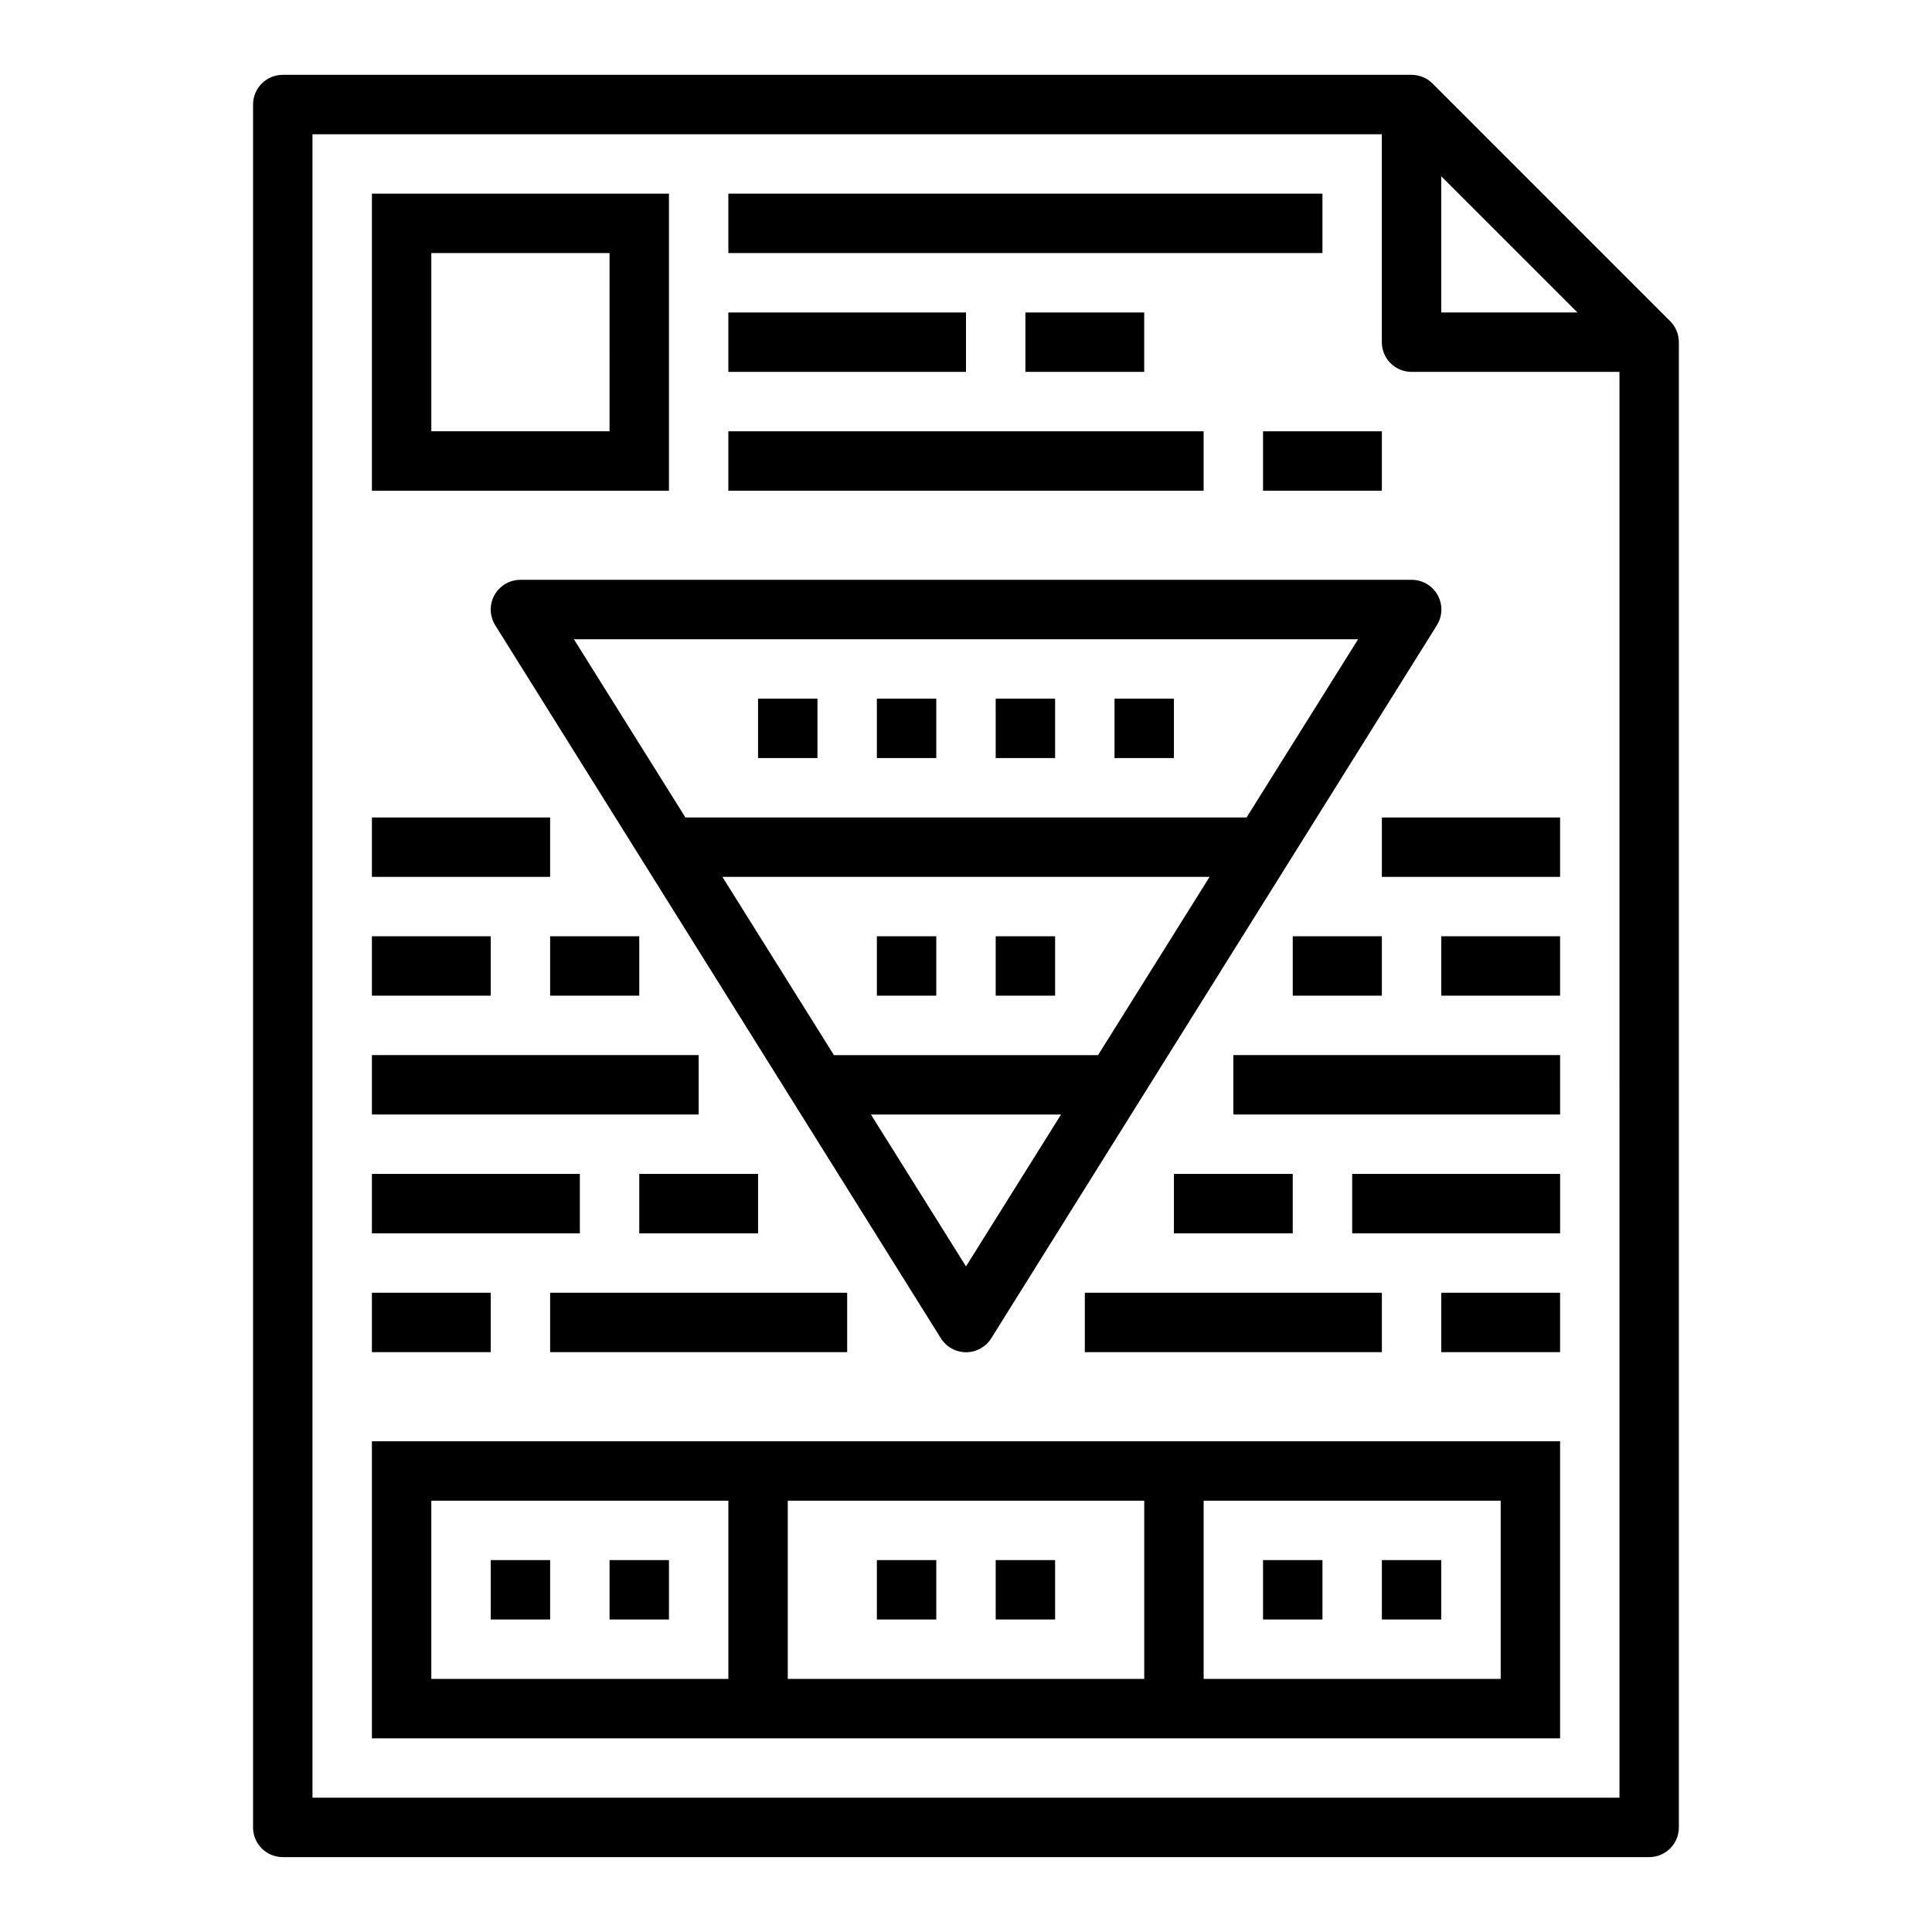 <?xml version="1.0" encoding="UTF-8"?>
<!-- Uploaded to: ICON Repo, www.svgrepo.com, Generator: ICON Repo Mixer Tools -->
<svg fill="#000000" width="800px" height="800px" version="1.1" viewBox="144 144 512 512" xmlns="http://www.w3.org/2000/svg">
 <g>
  <path d="m523.64 166.14c-1.477-1.477-3.477-2.305-5.566-2.309h-299.14c-4.348 0-7.871 3.527-7.871 7.875v456.58c0 2.086 0.828 4.09 2.305 5.566 1.477 1.473 3.481 2.305 5.566 2.305h362.11c2.09 0 4.09-0.832 5.566-2.305 1.477-1.477 2.305-3.481 2.305-5.566v-393.6c0-2.09-0.828-4.09-2.305-5.566zm2.305 24.566 36.102 36.102h-36.102zm47.234 429.7h-346.37v-440.83h283.39v55.105c0 2.086 0.828 4.09 2.305 5.566 1.477 1.477 3.481 2.305 5.566 2.305h55.105z"/>
  <path d="m281.92 297.66c-2.863 0-5.496 1.551-6.887 4.055-1.387 2.504-1.305 5.562 0.211 7.988l118.08 188.93c1.434 2.312 3.965 3.723 6.691 3.723 2.723 0 5.254-1.41 6.691-3.723l118.08-188.93h-0.004c1.52-2.434 1.598-5.496 0.203-8.004-1.395-2.504-4.043-4.051-6.91-4.039zm118.08 181.95-25.191-40.25h50.379zm34.996-55.996h-69.996l-29.551-47.23h129.1zm39.359-62.977h-148.71l-29.555-47.23h207.82z"/>
  <path d="m407.87 392.12h15.742v15.742h-15.742z"/>
  <path d="m376.38 392.12h15.742v15.742h-15.742z"/>
  <path d="m407.87 329.15h15.742v15.742h-15.742z"/>
  <path d="m439.36 329.15h15.742v15.742h-15.742z"/>
  <path d="m344.89 329.15h15.742v15.742h-15.742z"/>
  <path d="m376.38 329.15h15.742v15.742h-15.742z"/>
  <path d="m321.28 195.32h-78.719v78.723h78.719zm-15.742 62.977h-47.234v-47.23h47.23z"/>
  <path d="m337.02 195.32h157.44v15.742h-157.44z"/>
  <path d="m337.02 226.81h62.977v15.742h-62.977z"/>
  <path d="m415.74 226.81h31.488v15.742h-31.488z"/>
  <path d="m337.02 258.3h125.95v15.742h-125.95z"/>
  <path d="m478.72 258.3h31.488v15.742h-31.488z"/>
  <path d="m242.56 525.95v78.723h314.88v-78.723zm94.465 62.977h-78.723v-47.23h78.723zm110.21 0h-94.465v-47.23h94.465zm94.465 0h-78.719v-47.23h78.719z"/>
  <path d="m510.21 360.64h47.23v15.742h-47.23z"/>
  <path d="m486.59 392.12h23.617v15.742h-23.617z"/>
  <path d="m525.95 392.12h31.488v15.742h-31.488z"/>
  <path d="m470.85 423.61h86.594v15.742h-86.594z"/>
  <path d="m455.1 455.1h31.488v15.742h-31.488z"/>
  <path d="m502.34 455.1h55.105v15.742h-55.105z"/>
  <path d="m431.49 486.59h78.719v15.742h-78.719z"/>
  <path d="m525.95 486.59h31.488v15.742h-31.488z"/>
  <path d="m242.56 360.64h47.23v15.742h-47.23z"/>
  <path d="m289.79 392.12h23.617v15.742h-23.617z"/>
  <path d="m242.56 392.12h31.488v15.742h-31.488z"/>
  <path d="m242.56 423.61h86.594v15.742h-86.594z"/>
  <path d="m313.41 455.1h31.488v15.742h-31.488z"/>
  <path d="m242.56 455.1h55.105v15.742h-55.105z"/>
  <path d="m289.79 486.59h78.719v15.742h-78.719z"/>
  <path d="m242.56 486.59h31.488v15.742h-31.488z"/>
  <path d="m478.72 557.44h15.742v15.742h-15.742z"/>
  <path d="m510.21 557.44h15.742v15.742h-15.742z"/>
  <path d="m274.05 557.44h15.742v15.742h-15.742z"/>
  <path d="m305.54 557.44h15.742v15.742h-15.742z"/>
  <path d="m376.38 557.44h15.742v15.742h-15.742z"/>
  <path d="m407.87 557.44h15.742v15.742h-15.742z"/>
 </g>
</svg>